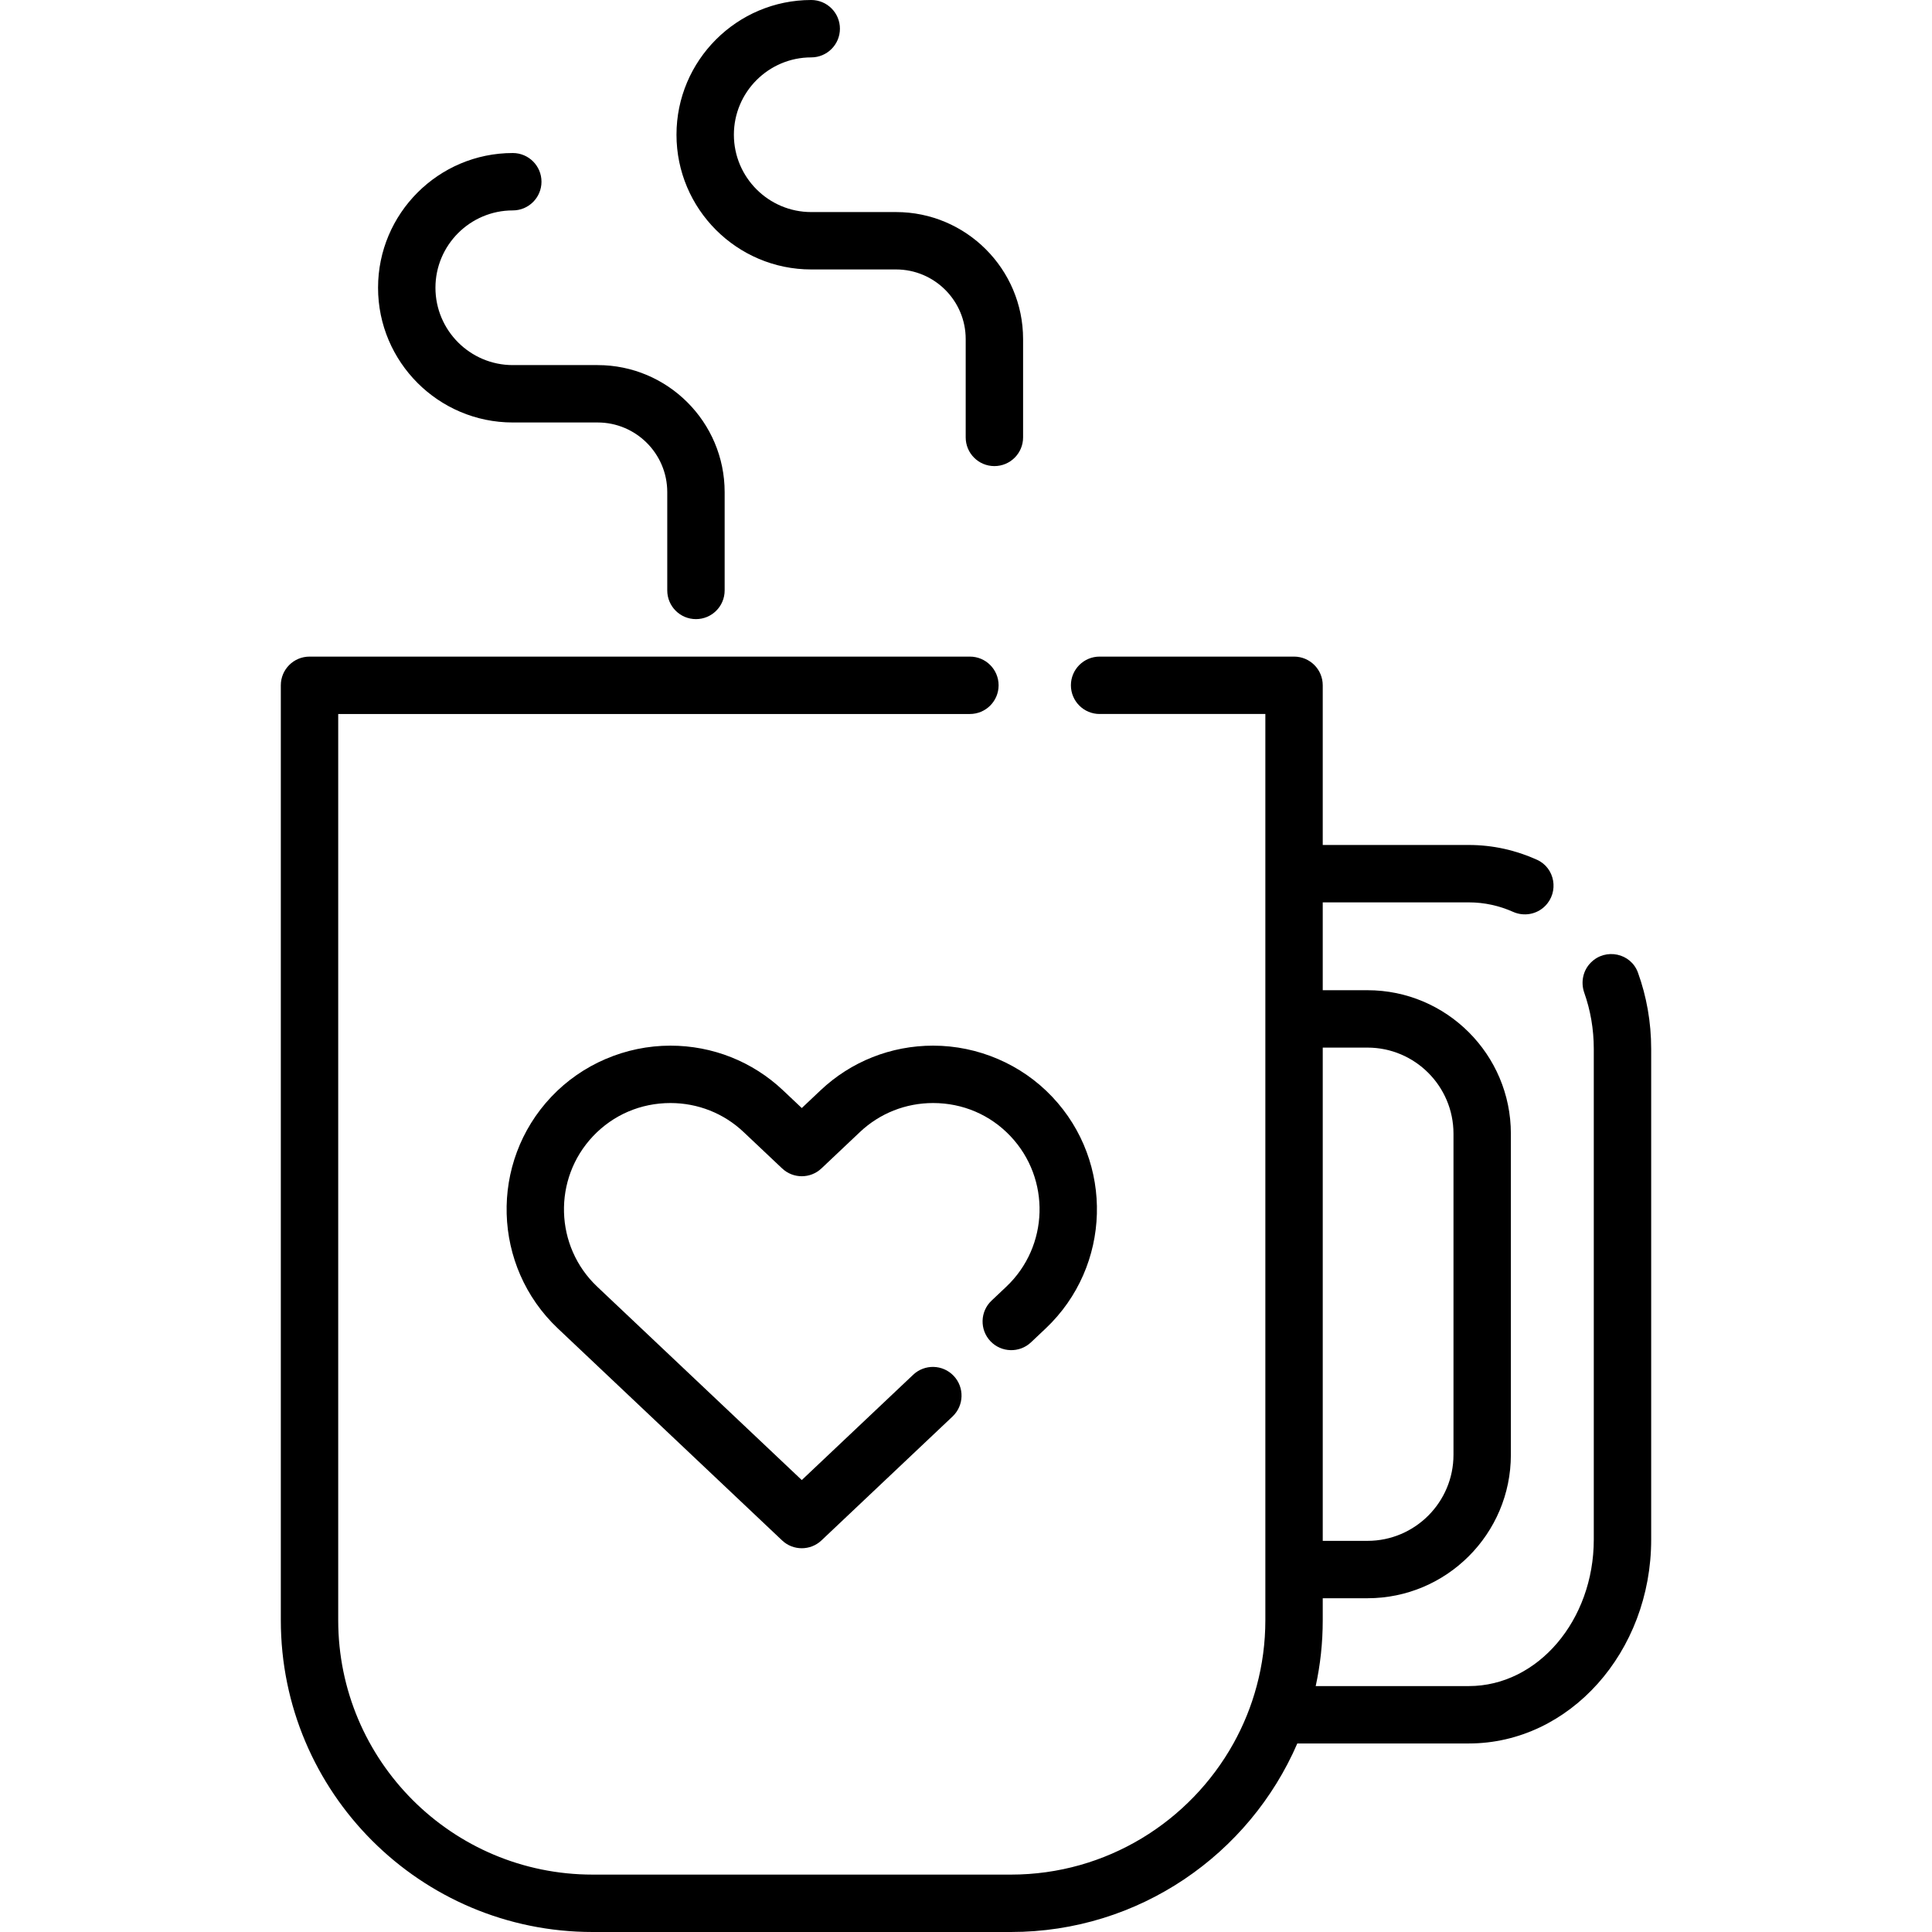 <?xml version="1.0" encoding="UTF-8"?> <!-- icon666.com - MILLIONS vector ICONS FREE --> <svg xmlns="http://www.w3.org/2000/svg" xmlns:xlink="http://www.w3.org/1999/xlink" id="Capa_1" x="0px" y="0px" viewBox="0 0 512 512" style="enable-background:new 0 0 512 512;" xml:space="preserve"> <g> <g> <path d="M278.845,290.662c-8.142-8.618-19.651-13.555-31.565-13.555c-11.164,0.002-21.749,4.209-29.821,11.833l-4.979,4.704 l-4.979-4.704c-8.071-7.624-18.667-11.832-29.821-11.832c-11.924,0-23.433,4.938-31.575,13.555 c-16.446,17.388-15.676,44.924,1.724,61.379l59.428,56.178c1.46,1.389,3.336,2.078,5.222,2.078c1.876,0,3.762-0.689,5.222-2.078 l34.738-32.839c3.052-2.89,3.184-7.705,0.304-10.757c-2.89-3.052-7.696-3.184-10.748-0.294l-29.516,27.901l-54.206-51.241 c-11.306-10.686-11.802-28.581-1.115-39.885c5.364-5.667,12.654-8.79,20.523-8.79c7.26,0,14.135,2.727,19.367,7.675l10.211,9.642 c2.93,2.778,7.513,2.778,10.444,0l10.2-9.642c5.242-4.948,12.117-7.675,19.377-7.675c7.868,0,15.159,3.123,20.512,8.79 c10.697,11.305,10.19,29.199-1.115,39.885l-3.904,3.69c-3.052,2.879-3.184,7.695-0.304,10.747 c2.89,3.052,7.706,3.184,10.758,0.304l3.904-3.69C294.531,335.586,295.301,308.05,278.845,290.662z"></path> </g> </g> <g> <g> <path d="M158.377,96.754h-22.482c-11.303,0-20.498-9.194-20.498-20.496s9.195-20.496,20.498-20.496c4.2,0,7.605-3.404,7.605-7.604 c0-4.199-3.405-7.604-7.605-7.604c-19.689,0-35.707,16.016-35.707,35.703c0,19.687,16.017,35.704,35.706,35.704h22.482 c10.175,0,18.454,8.278,18.454,18.453v26.056c0,4.2,3.405,7.604,7.605,7.604s7.605-3.404,7.605-7.604v-26.056 C192.04,111.854,176.939,96.754,158.377,96.754z"></path> </g> </g> <g> <g> <path d="M237.466,56.199h-22.482c-11.303,0-20.497-9.194-20.497-20.496s9.195-20.495,20.497-20.495c4.2,0,7.605-3.405,7.605-7.604 S219.183,0,214.983,0c-19.689,0-35.707,16.016-35.707,35.703c0,19.688,16.018,35.704,35.707,35.704h22.482 c10.175,0,18.454,8.278,18.454,18.453v26.056c0,4.2,3.404,7.604,7.605,7.604s7.605-3.404,7.605-7.604V89.859 C271.129,71.299,256.028,56.199,237.466,56.199z"></path> </g> </g> <g> <g> <path d="M434.073,257.75c-1.874-5.176-8.557-6.579-12.45-2.687l-0.033,0.033c-2.101,2.101-2.726,5.216-1.736,8.016 c1.62,4.579,2.515,9.596,2.515,14.858v130.028c0,21.413-14.854,38.831-33.116,38.831h-40.579 c1.227-5.627,1.866-11.467,1.866-17.459v-5.82h11.853c20.958,0,38.003-17.053,38.003-38.01v-85.114 c0-20.957-17.045-38.01-38.003-38.01H350.54v-23.278h38.713c4.125,0,8.08,0.888,11.726,2.513c2.884,1.286,6.256,0.686,8.489-1.547 c3.726-3.725,2.65-10.085-2.151-12.257c-5.583-2.526-11.682-3.918-18.064-3.918H350.54V181.61c0-4.208-3.407-7.604-7.605-7.604 h-51.529c-4.2,0-7.605,3.404-7.605,7.604c0,4.2,3.405,7.604,7.605,7.604h43.925v88.409V408.34v21.027 c0,6.032-0.801,11.893-2.302,17.459c-1.43,5.363-3.518,10.463-6.155,15.208c-11.529,20.713-33.643,34.755-58.972,34.755H157.058 c-37.24,0-67.428-30.186-67.428-67.422v-240.15h167.405c4.2,0,7.605-3.404,7.605-7.604s-3.405-7.604-7.605-7.604H82.025 c-4.198,0-7.605,3.396-7.605,7.604V429.37c0,45.635,36.998,82.63,82.638,82.63h110.846c33.968,0,63.21-20.602,75.895-49.963 h45.456c26.647,0,48.325-24.241,48.325-54.039V277.97C437.58,270.824,436.335,263.999,434.073,257.75z M350.542,277.626h11.853 c12.573,0,22.794,10.23,22.794,22.802v85.114c0,12.572-10.221,22.802-22.794,22.802h-11.853V277.626z"></path> </g> </g> </svg> 